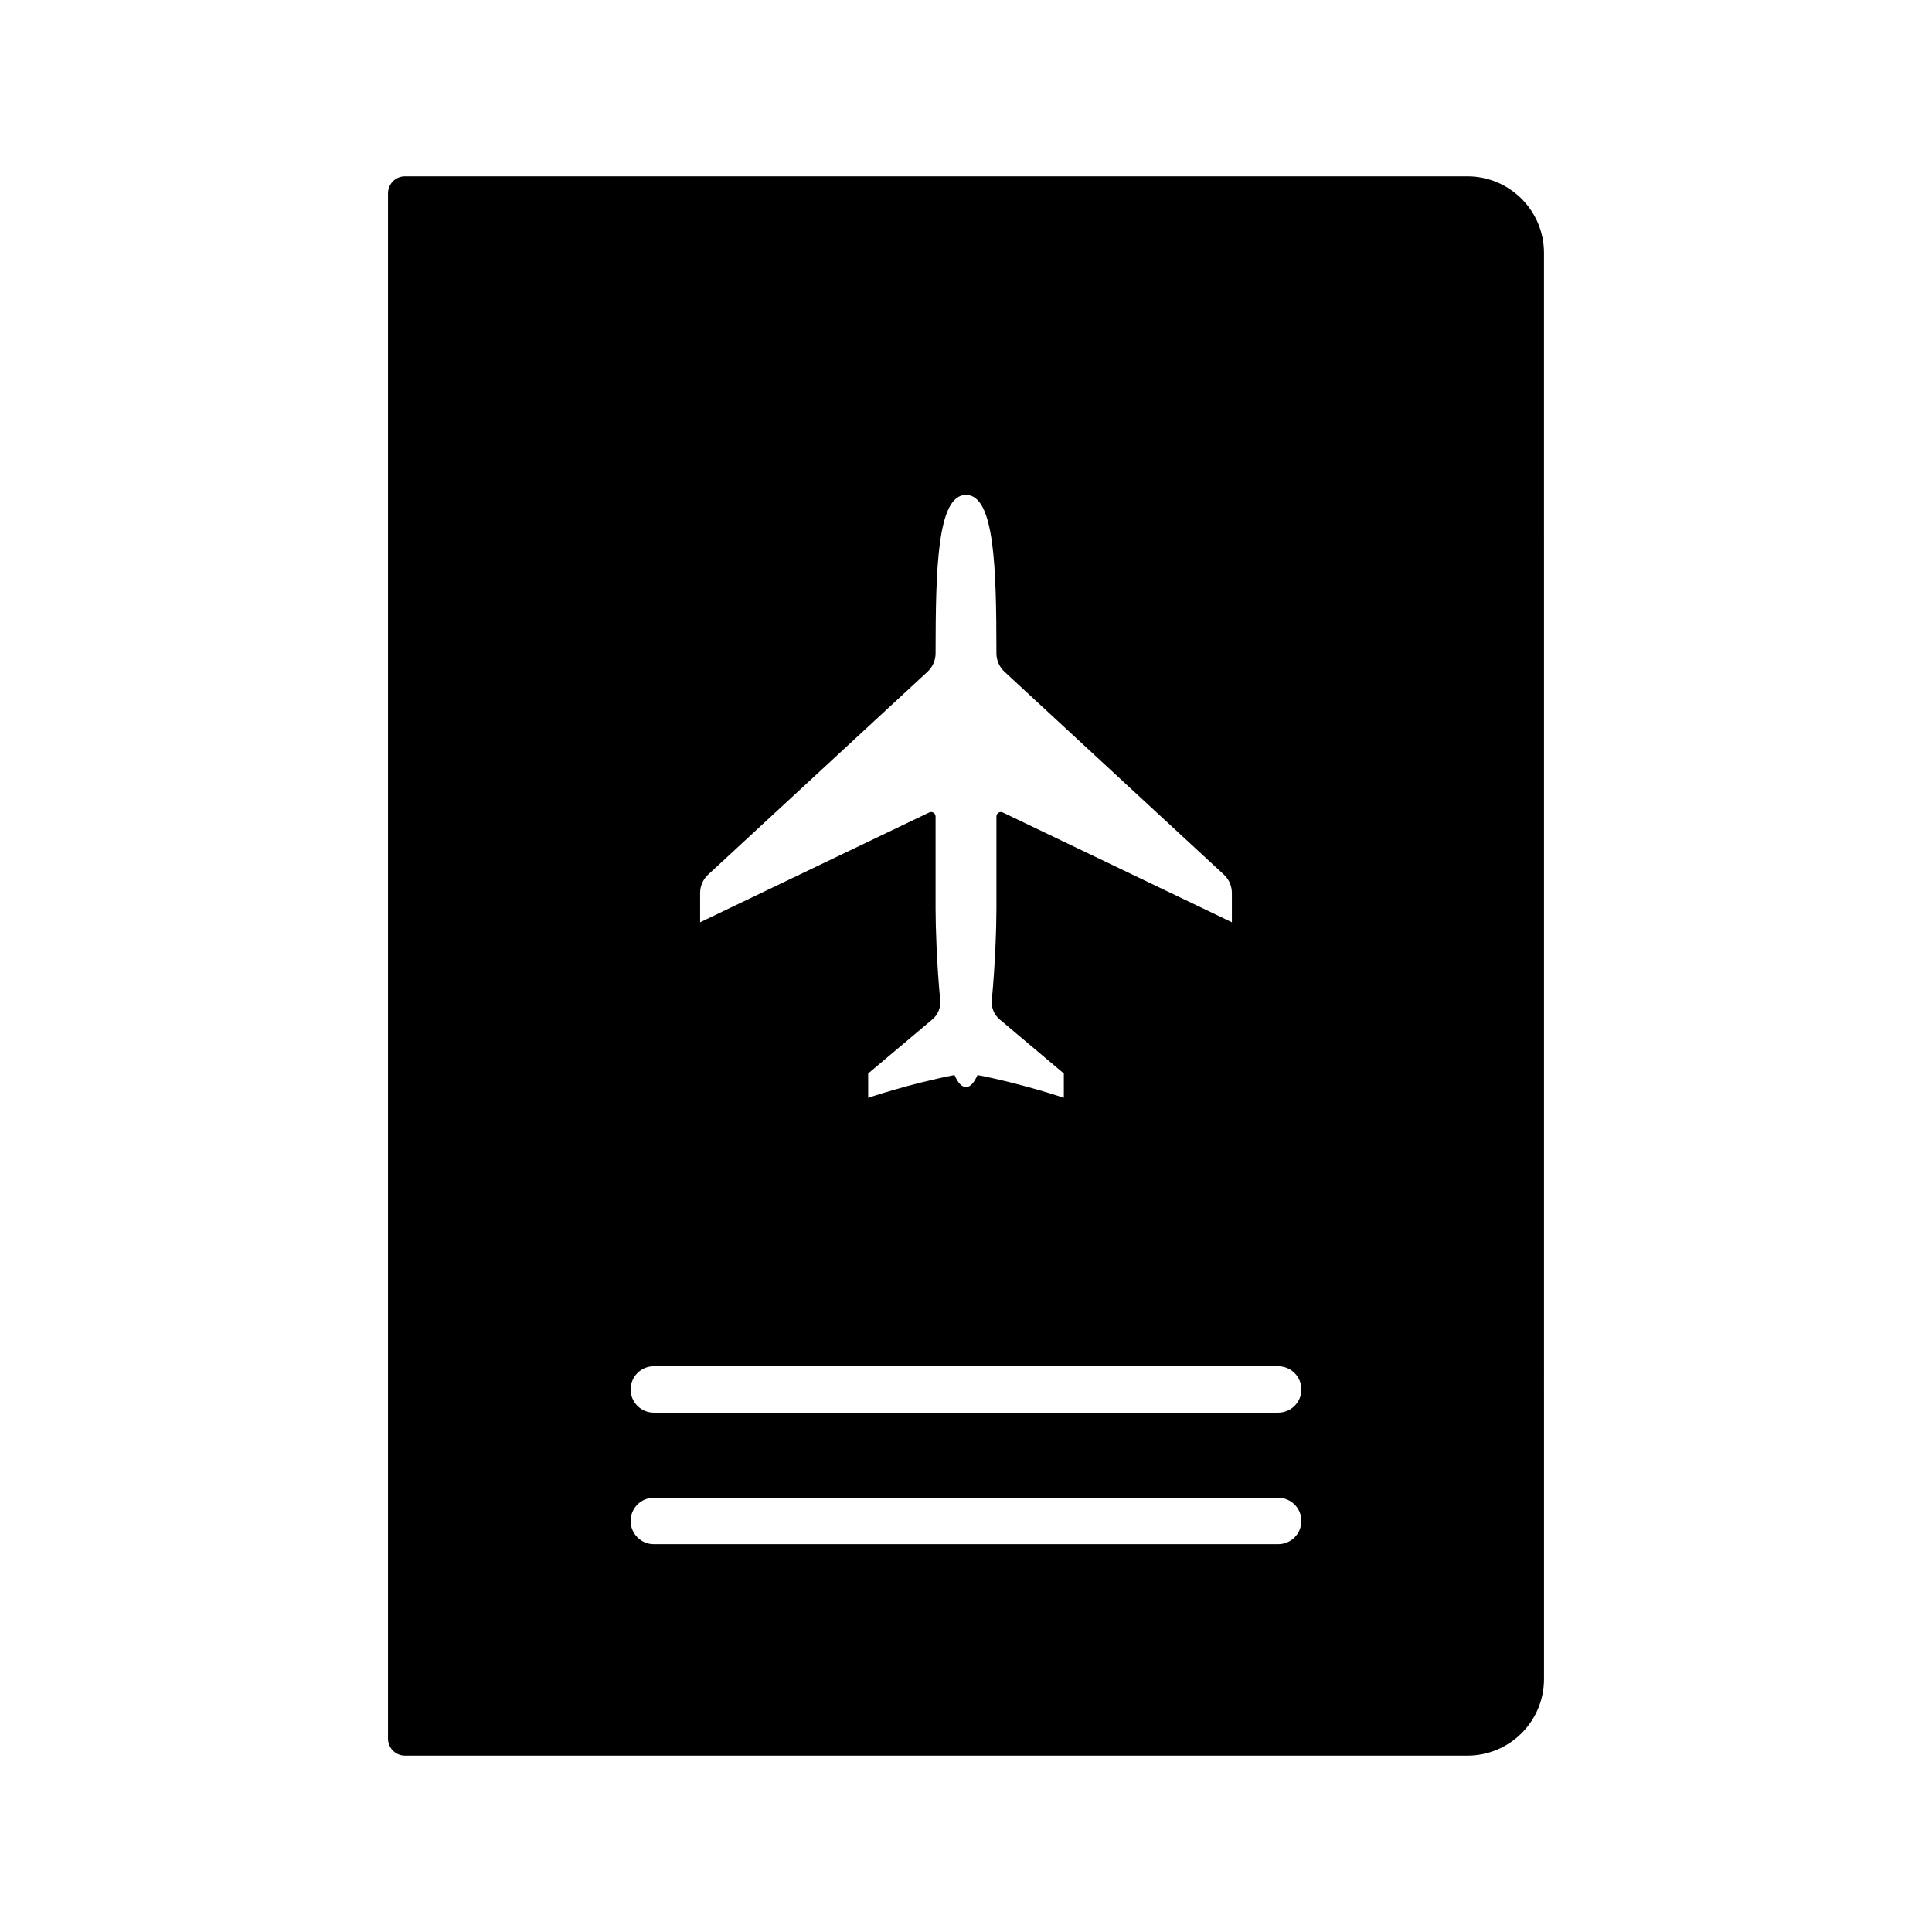 <?xml version="1.0" encoding="UTF-8"?>
<!-- Uploaded to: ICON Repo, www.svgrepo.com, Generator: ICON Repo Mixer Tools -->
<svg fill="#000000" width="800px" height="800px" version="1.1" viewBox="144 144 512 512" xmlns="http://www.w3.org/2000/svg">
 <path d="m532.87 190.73h-281.54c-2.492 0-4.512 2.019-4.512 4.512v409.51c0 2.492 2.019 4.512 4.512 4.512h281.54c11.215 0 20.305-9.09 20.305-20.301l-0.004-377.93c0-11.215-9.09-20.305-20.305-20.305zm-203.33 189.91c0-1.844 0.77-3.606 2.125-4.859l58.133-53.754c1.363-1.262 2.141-3.047 2.141-4.906 0.02-22.336 0.418-41.965 8.062-41.965s8.043 19.629 8.062 41.965c0 1.859 0.777 3.644 2.141 4.906l58.133 53.754c1.355 1.254 2.125 3.016 2.125 4.859v7.773l-60.707-29.098c-0.781-0.375-1.691 0.195-1.691 1.062v24.438c0 4.617-0.301 14.598-1.223 24.199-0.188 1.949 0.574 3.871 2.07 5.133l17.016 14.332v6.449s-11.043-3.75-22.879-6.031c-0.871 1.988-1.875 3.18-3.047 3.18s-2.18-1.191-3.047-3.18c-11.836 2.277-22.879 6.031-22.879 6.031v-6.449l17.016-14.332c1.5-1.262 2.258-3.18 2.07-5.133-0.922-9.605-1.223-19.582-1.223-24.199v-24.438c0-0.867-0.906-1.438-1.691-1.062l-60.707 29.102zm153.19 172.58h-165.46c-3.394 0-6.148-2.75-6.148-6.148 0-3.398 2.754-6.148 6.148-6.148h165.46c3.394 0 6.148 2.75 6.148 6.148 0.004 3.398-2.75 6.148-6.148 6.148zm0-34.852h-165.46c-3.394 0-6.148-2.75-6.148-6.148 0-3.398 2.754-6.148 6.148-6.148h165.46c3.394 0 6.148 2.75 6.148 6.148 0.004 3.398-2.75 6.148-6.148 6.148z"/>
</svg>